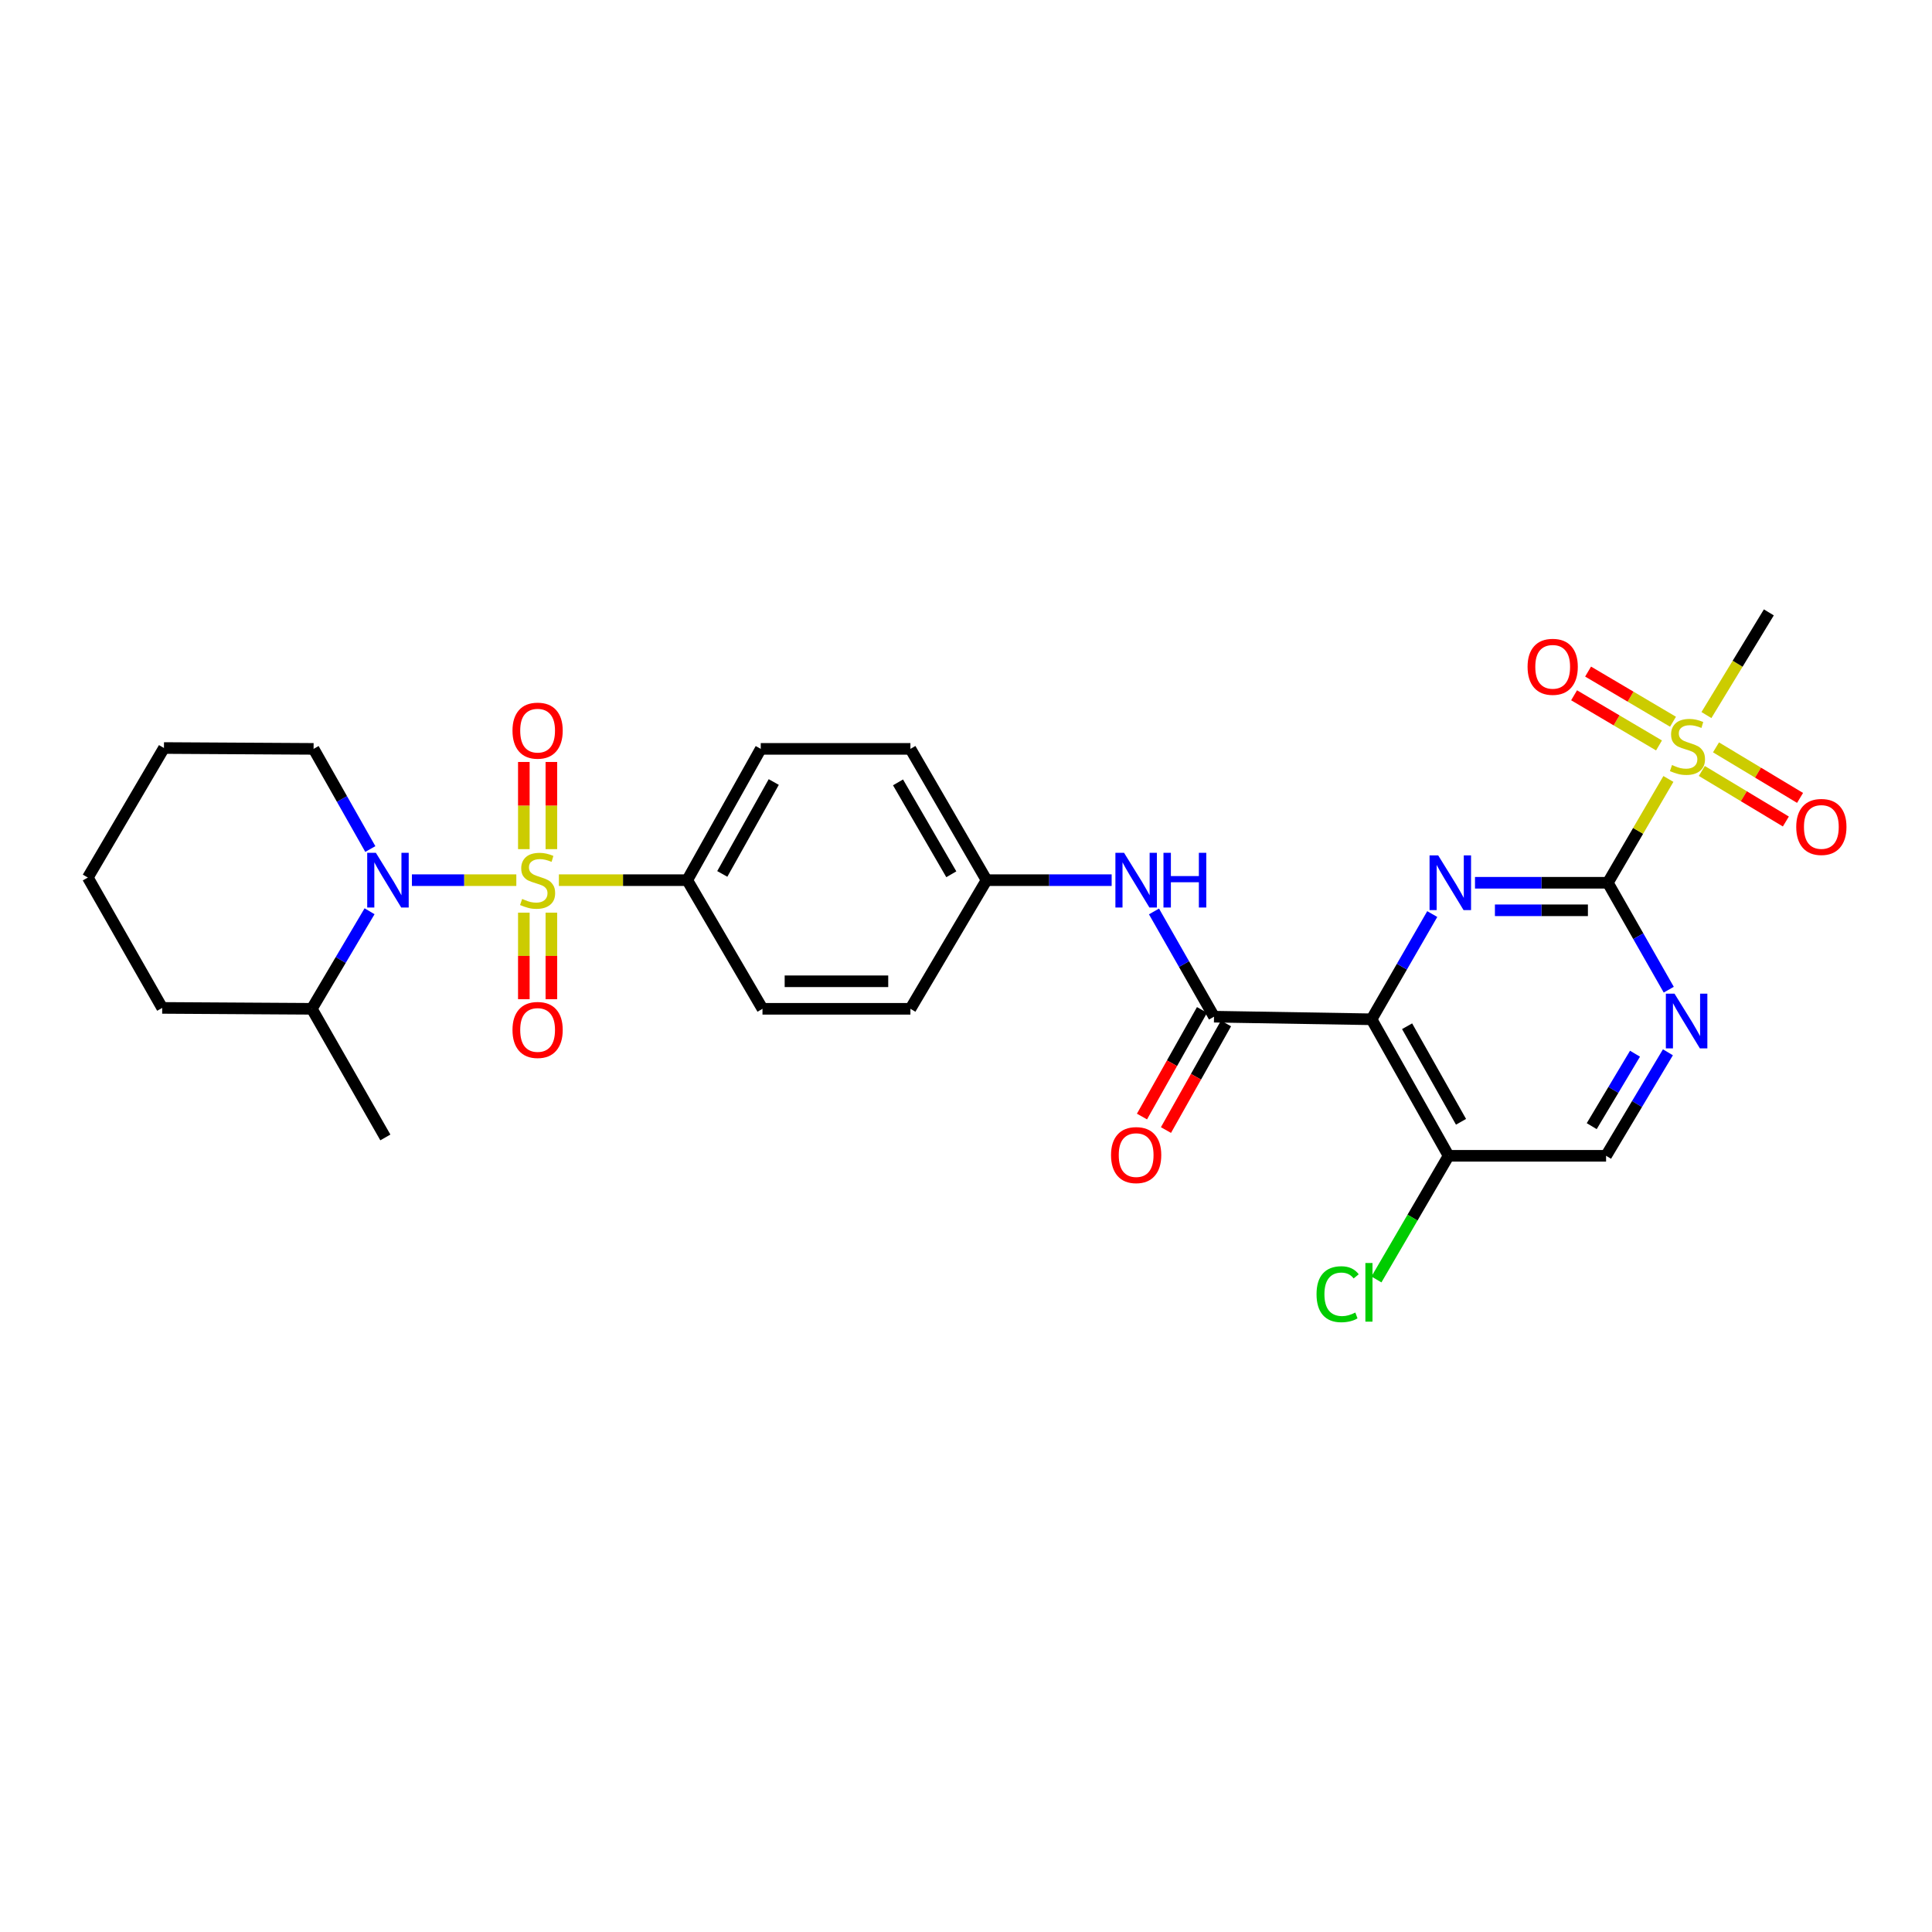 <?xml version='1.0' encoding='iso-8859-1'?>
<svg version='1.1' baseProfile='full'
              xmlns='http://www.w3.org/2000/svg'
                      xmlns:rdkit='http://www.rdkit.org/xml'
                      xmlns:xlink='http://www.w3.org/1999/xlink'
                  xml:space='preserve'
width='1000px' height='1000px' viewBox='0 0 1000 1000'>
<!-- END OF HEADER -->
<rect style='opacity:1.0;fill:#FFFFFF;stroke:none' width='1000' height='1000' x='0' y='0'> </rect>
<path class='bond-3' d='M 267.247,455.572 L 240.228,455.572' style='fill:none;fill-rule:evenodd;stroke:#CCCC00;stroke-width:6px;stroke-linecap:butt;stroke-linejoin:miter;stroke-opacity:1' />
<path class='bond-3' d='M 240.228,455.572 L 213.209,455.572' style='fill:none;fill-rule:evenodd;stroke:#0000FF;stroke-width:6px;stroke-linecap:butt;stroke-linejoin:miter;stroke-opacity:1' />
<path class='bond-7' d='M 289.28,455.572 L 322.495,455.572' style='fill:none;fill-rule:evenodd;stroke:#CCCC00;stroke-width:6px;stroke-linecap:butt;stroke-linejoin:miter;stroke-opacity:1' />
<path class='bond-7' d='M 322.495,455.572 L 355.711,455.572' style='fill:none;fill-rule:evenodd;stroke:#000000;stroke-width:6px;stroke-linecap:butt;stroke-linejoin:miter;stroke-opacity:1' />
<path class='bond-10' d='M 285.389,439.515 L 285.389,416.955' style='fill:none;fill-rule:evenodd;stroke:#CCCC00;stroke-width:6px;stroke-linecap:butt;stroke-linejoin:miter;stroke-opacity:1' />
<path class='bond-10' d='M 285.389,416.955 L 285.389,394.396' style='fill:none;fill-rule:evenodd;stroke:#FF0000;stroke-width:6px;stroke-linecap:butt;stroke-linejoin:miter;stroke-opacity:1' />
<path class='bond-10' d='M 271.139,439.515 L 271.139,416.955' style='fill:none;fill-rule:evenodd;stroke:#CCCC00;stroke-width:6px;stroke-linecap:butt;stroke-linejoin:miter;stroke-opacity:1' />
<path class='bond-10' d='M 271.139,416.955 L 271.139,394.396' style='fill:none;fill-rule:evenodd;stroke:#FF0000;stroke-width:6px;stroke-linecap:butt;stroke-linejoin:miter;stroke-opacity:1' />
<path class='bond-11' d='M 271.139,472.388 L 271.139,494.785' style='fill:none;fill-rule:evenodd;stroke:#CCCC00;stroke-width:6px;stroke-linecap:butt;stroke-linejoin:miter;stroke-opacity:1' />
<path class='bond-11' d='M 271.139,494.785 L 271.139,517.183' style='fill:none;fill-rule:evenodd;stroke:#FF0000;stroke-width:6px;stroke-linecap:butt;stroke-linejoin:miter;stroke-opacity:1' />
<path class='bond-11' d='M 285.389,472.388 L 285.389,494.785' style='fill:none;fill-rule:evenodd;stroke:#CCCC00;stroke-width:6px;stroke-linecap:butt;stroke-linejoin:miter;stroke-opacity:1' />
<path class='bond-11' d='M 285.389,494.785 L 285.389,517.183' style='fill:none;fill-rule:evenodd;stroke:#FF0000;stroke-width:6px;stroke-linecap:butt;stroke-linejoin:miter;stroke-opacity:1' />
<path class='bond-0' d='M 832.215,456.917 L 797.834,456.917' style='fill:none;fill-rule:evenodd;stroke:#000000;stroke-width:6px;stroke-linecap:butt;stroke-linejoin:miter;stroke-opacity:1' />
<path class='bond-0' d='M 797.834,456.917 L 763.453,456.917' style='fill:none;fill-rule:evenodd;stroke:#0000FF;stroke-width:6px;stroke-linecap:butt;stroke-linejoin:miter;stroke-opacity:1' />
<path class='bond-0' d='M 821.9,471.167 L 797.834,471.167' style='fill:none;fill-rule:evenodd;stroke:#000000;stroke-width:6px;stroke-linecap:butt;stroke-linejoin:miter;stroke-opacity:1' />
<path class='bond-0' d='M 797.834,471.167 L 773.767,471.167' style='fill:none;fill-rule:evenodd;stroke:#0000FF;stroke-width:6px;stroke-linecap:butt;stroke-linejoin:miter;stroke-opacity:1' />
<path class='bond-4' d='M 832.215,456.917 L 847.885,430.052' style='fill:none;fill-rule:evenodd;stroke:#000000;stroke-width:6px;stroke-linecap:butt;stroke-linejoin:miter;stroke-opacity:1' />
<path class='bond-4' d='M 847.885,430.052 L 863.556,403.187' style='fill:none;fill-rule:evenodd;stroke:#CCCC00;stroke-width:6px;stroke-linecap:butt;stroke-linejoin:miter;stroke-opacity:1' />
<path class='bond-31' d='M 832.215,456.917 L 847.979,484.587' style='fill:none;fill-rule:evenodd;stroke:#000000;stroke-width:6px;stroke-linecap:butt;stroke-linejoin:miter;stroke-opacity:1' />
<path class='bond-31' d='M 847.979,484.587 L 863.744,512.256' style='fill:none;fill-rule:evenodd;stroke:#0000FF;stroke-width:6px;stroke-linecap:butt;stroke-linejoin:miter;stroke-opacity:1' />
<path class='bond-1' d='M 709.92,527.58 L 628.372,526.234' style='fill:none;fill-rule:evenodd;stroke:#000000;stroke-width:6px;stroke-linecap:butt;stroke-linejoin:miter;stroke-opacity:1' />
<path class='bond-2' d='M 709.92,527.58 L 725.626,500.348' style='fill:none;fill-rule:evenodd;stroke:#000000;stroke-width:6px;stroke-linecap:butt;stroke-linejoin:miter;stroke-opacity:1' />
<path class='bond-2' d='M 725.626,500.348 L 741.332,473.117' style='fill:none;fill-rule:evenodd;stroke:#0000FF;stroke-width:6px;stroke-linecap:butt;stroke-linejoin:miter;stroke-opacity:1' />
<path class='bond-8' d='M 709.92,527.58 L 749.788,598.243' style='fill:none;fill-rule:evenodd;stroke:#000000;stroke-width:6px;stroke-linecap:butt;stroke-linejoin:miter;stroke-opacity:1' />
<path class='bond-8' d='M 728.311,531.178 L 756.218,580.642' style='fill:none;fill-rule:evenodd;stroke:#000000;stroke-width:6px;stroke-linecap:butt;stroke-linejoin:miter;stroke-opacity:1' />
<path class='bond-16' d='M 191.283,471.666 L 176.342,496.912' style='fill:none;fill-rule:evenodd;stroke:#0000FF;stroke-width:6px;stroke-linecap:butt;stroke-linejoin:miter;stroke-opacity:1' />
<path class='bond-16' d='M 176.342,496.912 L 161.4,522.157' style='fill:none;fill-rule:evenodd;stroke:#000000;stroke-width:6px;stroke-linecap:butt;stroke-linejoin:miter;stroke-opacity:1' />
<path class='bond-22' d='M 191.68,439.459 L 176.995,413.538' style='fill:none;fill-rule:evenodd;stroke:#0000FF;stroke-width:6px;stroke-linecap:butt;stroke-linejoin:miter;stroke-opacity:1' />
<path class='bond-22' d='M 176.995,413.538 L 162.31,387.616' style='fill:none;fill-rule:evenodd;stroke:#000000;stroke-width:6px;stroke-linecap:butt;stroke-linejoin:miter;stroke-opacity:1' />
<path class='bond-12' d='M 865.946,373.568 L 843.97,360.587' style='fill:none;fill-rule:evenodd;stroke:#CCCC00;stroke-width:6px;stroke-linecap:butt;stroke-linejoin:miter;stroke-opacity:1' />
<path class='bond-12' d='M 843.97,360.587 L 821.994,347.607' style='fill:none;fill-rule:evenodd;stroke:#FF0000;stroke-width:6px;stroke-linecap:butt;stroke-linejoin:miter;stroke-opacity:1' />
<path class='bond-12' d='M 858.699,385.837 L 836.723,372.857' style='fill:none;fill-rule:evenodd;stroke:#CCCC00;stroke-width:6px;stroke-linecap:butt;stroke-linejoin:miter;stroke-opacity:1' />
<path class='bond-12' d='M 836.723,372.857 L 814.747,359.876' style='fill:none;fill-rule:evenodd;stroke:#FF0000;stroke-width:6px;stroke-linecap:butt;stroke-linejoin:miter;stroke-opacity:1' />
<path class='bond-13' d='M 880.858,399.045 L 902.608,412.127' style='fill:none;fill-rule:evenodd;stroke:#CCCC00;stroke-width:6px;stroke-linecap:butt;stroke-linejoin:miter;stroke-opacity:1' />
<path class='bond-13' d='M 902.608,412.127 L 924.359,425.209' style='fill:none;fill-rule:evenodd;stroke:#FF0000;stroke-width:6px;stroke-linecap:butt;stroke-linejoin:miter;stroke-opacity:1' />
<path class='bond-13' d='M 888.202,386.834 L 909.953,399.916' style='fill:none;fill-rule:evenodd;stroke:#CCCC00;stroke-width:6px;stroke-linecap:butt;stroke-linejoin:miter;stroke-opacity:1' />
<path class='bond-13' d='M 909.953,399.916 L 931.704,412.997' style='fill:none;fill-rule:evenodd;stroke:#FF0000;stroke-width:6px;stroke-linecap:butt;stroke-linejoin:miter;stroke-opacity:1' />
<path class='bond-21' d='M 883.244,370.115 L 899.398,343.542' style='fill:none;fill-rule:evenodd;stroke:#CCCC00;stroke-width:6px;stroke-linecap:butt;stroke-linejoin:miter;stroke-opacity:1' />
<path class='bond-21' d='M 899.398,343.542 L 915.552,316.969' style='fill:none;fill-rule:evenodd;stroke:#000000;stroke-width:6px;stroke-linecap:butt;stroke-linejoin:miter;stroke-opacity:1' />
<path class='bond-5' d='M 628.372,526.234 L 612.839,499' style='fill:none;fill-rule:evenodd;stroke:#000000;stroke-width:6px;stroke-linecap:butt;stroke-linejoin:miter;stroke-opacity:1' />
<path class='bond-5' d='M 612.839,499 L 597.305,471.765' style='fill:none;fill-rule:evenodd;stroke:#0000FF;stroke-width:6px;stroke-linecap:butt;stroke-linejoin:miter;stroke-opacity:1' />
<path class='bond-15' d='M 622.164,522.738 L 606.623,550.33' style='fill:none;fill-rule:evenodd;stroke:#000000;stroke-width:6px;stroke-linecap:butt;stroke-linejoin:miter;stroke-opacity:1' />
<path class='bond-15' d='M 606.623,550.33 L 591.083,577.922' style='fill:none;fill-rule:evenodd;stroke:#FF0000;stroke-width:6px;stroke-linecap:butt;stroke-linejoin:miter;stroke-opacity:1' />
<path class='bond-15' d='M 634.58,529.731 L 619.039,557.323' style='fill:none;fill-rule:evenodd;stroke:#000000;stroke-width:6px;stroke-linecap:butt;stroke-linejoin:miter;stroke-opacity:1' />
<path class='bond-15' d='M 619.039,557.323 L 603.499,584.915' style='fill:none;fill-rule:evenodd;stroke:#FF0000;stroke-width:6px;stroke-linecap:butt;stroke-linejoin:miter;stroke-opacity:1' />
<path class='bond-6' d='M 863.311,544.667 L 847.308,571.455' style='fill:none;fill-rule:evenodd;stroke:#0000FF;stroke-width:6px;stroke-linecap:butt;stroke-linejoin:miter;stroke-opacity:1' />
<path class='bond-6' d='M 847.308,571.455 L 831.304,598.243' style='fill:none;fill-rule:evenodd;stroke:#000000;stroke-width:6px;stroke-linecap:butt;stroke-linejoin:miter;stroke-opacity:1' />
<path class='bond-6' d='M 846.277,545.395 L 835.075,564.147' style='fill:none;fill-rule:evenodd;stroke:#0000FF;stroke-width:6px;stroke-linecap:butt;stroke-linejoin:miter;stroke-opacity:1' />
<path class='bond-6' d='M 835.075,564.147 L 823.872,582.899' style='fill:none;fill-rule:evenodd;stroke:#000000;stroke-width:6px;stroke-linecap:butt;stroke-linejoin:miter;stroke-opacity:1' />
<path class='bond-17' d='M 355.711,455.572 L 393.766,387.616' style='fill:none;fill-rule:evenodd;stroke:#000000;stroke-width:6px;stroke-linecap:butt;stroke-linejoin:miter;stroke-opacity:1' />
<path class='bond-17' d='M 373.852,452.341 L 400.491,404.772' style='fill:none;fill-rule:evenodd;stroke:#000000;stroke-width:6px;stroke-linecap:butt;stroke-linejoin:miter;stroke-opacity:1' />
<path class='bond-18' d='M 355.711,455.572 L 394.66,522.157' style='fill:none;fill-rule:evenodd;stroke:#000000;stroke-width:6px;stroke-linecap:butt;stroke-linejoin:miter;stroke-opacity:1' />
<path class='bond-14' d='M 749.788,598.243 L 831.304,598.243' style='fill:none;fill-rule:evenodd;stroke:#000000;stroke-width:6px;stroke-linecap:butt;stroke-linejoin:miter;stroke-opacity:1' />
<path class='bond-20' d='M 749.788,598.243 L 731.116,630.245' style='fill:none;fill-rule:evenodd;stroke:#000000;stroke-width:6px;stroke-linecap:butt;stroke-linejoin:miter;stroke-opacity:1' />
<path class='bond-20' d='M 731.116,630.245 L 712.444,662.247' style='fill:none;fill-rule:evenodd;stroke:#00CC00;stroke-width:6px;stroke-linecap:butt;stroke-linejoin:miter;stroke-opacity:1' />
<path class='bond-9' d='M 575.393,455.572 L 543.015,455.572' style='fill:none;fill-rule:evenodd;stroke:#0000FF;stroke-width:6px;stroke-linecap:butt;stroke-linejoin:miter;stroke-opacity:1' />
<path class='bond-9' d='M 543.015,455.572 L 510.637,455.572' style='fill:none;fill-rule:evenodd;stroke:#000000;stroke-width:6px;stroke-linecap:butt;stroke-linejoin:miter;stroke-opacity:1' />
<path class='bond-25' d='M 161.4,522.157 L 199.463,588.735' style='fill:none;fill-rule:evenodd;stroke:#000000;stroke-width:6px;stroke-linecap:butt;stroke-linejoin:miter;stroke-opacity:1' />
<path class='bond-26' d='M 161.4,522.157 L 83.953,521.69' style='fill:none;fill-rule:evenodd;stroke:#000000;stroke-width:6px;stroke-linecap:butt;stroke-linejoin:miter;stroke-opacity:1' />
<path class='bond-24' d='M 393.766,387.616 L 471.229,387.616' style='fill:none;fill-rule:evenodd;stroke:#000000;stroke-width:6px;stroke-linecap:butt;stroke-linejoin:miter;stroke-opacity:1' />
<path class='bond-23' d='M 394.66,522.157 L 471.229,522.157' style='fill:none;fill-rule:evenodd;stroke:#000000;stroke-width:6px;stroke-linecap:butt;stroke-linejoin:miter;stroke-opacity:1' />
<path class='bond-23' d='M 406.146,507.908 L 459.744,507.908' style='fill:none;fill-rule:evenodd;stroke:#000000;stroke-width:6px;stroke-linecap:butt;stroke-linejoin:miter;stroke-opacity:1' />
<path class='bond-19' d='M 510.637,455.572 L 471.229,522.157' style='fill:none;fill-rule:evenodd;stroke:#000000;stroke-width:6px;stroke-linecap:butt;stroke-linejoin:miter;stroke-opacity:1' />
<path class='bond-29' d='M 510.637,455.572 L 471.229,387.616' style='fill:none;fill-rule:evenodd;stroke:#000000;stroke-width:6px;stroke-linecap:butt;stroke-linejoin:miter;stroke-opacity:1' />
<path class='bond-29' d='M 492.399,452.527 L 464.813,404.958' style='fill:none;fill-rule:evenodd;stroke:#000000;stroke-width:6px;stroke-linecap:butt;stroke-linejoin:miter;stroke-opacity:1' />
<path class='bond-27' d='M 162.31,387.616 L 84.863,387.173' style='fill:none;fill-rule:evenodd;stroke:#000000;stroke-width:6px;stroke-linecap:butt;stroke-linejoin:miter;stroke-opacity:1' />
<path class='bond-30' d='M 83.953,521.69 L 45.455,454.218' style='fill:none;fill-rule:evenodd;stroke:#000000;stroke-width:6px;stroke-linecap:butt;stroke-linejoin:miter;stroke-opacity:1' />
<path class='bond-28' d='M 84.863,387.173 L 45.455,454.218' style='fill:none;fill-rule:evenodd;stroke:#000000;stroke-width:6px;stroke-linecap:butt;stroke-linejoin:miter;stroke-opacity:1' />
<path  class='atom-0' d='M 270.264 465.292
Q 270.584 465.412, 271.904 465.972
Q 273.224 466.532, 274.664 466.892
Q 276.144 467.212, 277.584 467.212
Q 280.264 467.212, 281.824 465.932
Q 283.384 464.612, 283.384 462.332
Q 283.384 460.772, 282.584 459.812
Q 281.824 458.852, 280.624 458.332
Q 279.424 457.812, 277.424 457.212
Q 274.904 456.452, 273.384 455.732
Q 271.904 455.012, 270.824 453.492
Q 269.784 451.972, 269.784 449.412
Q 269.784 445.852, 272.184 443.652
Q 274.624 441.452, 279.424 441.452
Q 282.704 441.452, 286.424 443.012
L 285.504 446.092
Q 282.104 444.692, 279.544 444.692
Q 276.784 444.692, 275.264 445.852
Q 273.744 446.972, 273.784 448.932
Q 273.784 450.452, 274.544 451.372
Q 275.344 452.292, 276.464 452.812
Q 277.624 453.332, 279.544 453.932
Q 282.104 454.732, 283.624 455.532
Q 285.144 456.332, 286.224 457.972
Q 287.344 459.572, 287.344 462.332
Q 287.344 466.252, 284.704 468.372
Q 282.104 470.452, 277.744 470.452
Q 275.224 470.452, 273.304 469.892
Q 271.424 469.372, 269.184 468.452
L 270.264 465.292
' fill='#CCCC00'/>
<path  class='atom-3' d='M 744.414 442.757
L 753.694 457.757
Q 754.614 459.237, 756.094 461.917
Q 757.574 464.597, 757.654 464.757
L 757.654 442.757
L 761.414 442.757
L 761.414 471.077
L 757.534 471.077
L 747.574 454.677
Q 746.414 452.757, 745.174 450.557
Q 743.974 448.357, 743.614 447.677
L 743.614 471.077
L 739.934 471.077
L 739.934 442.757
L 744.414 442.757
' fill='#0000FF'/>
<path  class='atom-4' d='M 194.548 441.412
L 203.828 456.412
Q 204.748 457.892, 206.228 460.572
Q 207.708 463.252, 207.788 463.412
L 207.788 441.412
L 211.548 441.412
L 211.548 469.732
L 207.668 469.732
L 197.708 453.332
Q 196.548 451.412, 195.308 449.212
Q 194.108 447.012, 193.748 446.332
L 193.748 469.732
L 190.068 469.732
L 190.068 441.412
L 194.548 441.412
' fill='#0000FF'/>
<path  class='atom-5' d='M 865.428 395.982
Q 865.748 396.102, 867.068 396.662
Q 868.388 397.222, 869.828 397.582
Q 871.308 397.902, 872.748 397.902
Q 875.428 397.902, 876.988 396.622
Q 878.548 395.302, 878.548 393.022
Q 878.548 391.462, 877.748 390.502
Q 876.988 389.542, 875.788 389.022
Q 874.588 388.502, 872.588 387.902
Q 870.068 387.142, 868.548 386.422
Q 867.068 385.702, 865.988 384.182
Q 864.948 382.662, 864.948 380.102
Q 864.948 376.542, 867.348 374.342
Q 869.788 372.142, 874.588 372.142
Q 877.868 372.142, 881.588 373.702
L 880.668 376.782
Q 877.268 375.382, 874.708 375.382
Q 871.948 375.382, 870.428 376.542
Q 868.908 377.662, 868.948 379.622
Q 868.948 381.142, 869.708 382.062
Q 870.508 382.982, 871.628 383.502
Q 872.788 384.022, 874.708 384.622
Q 877.268 385.422, 878.788 386.222
Q 880.308 387.022, 881.388 388.662
Q 882.508 390.262, 882.508 393.022
Q 882.508 396.942, 879.868 399.062
Q 877.268 401.142, 872.908 401.142
Q 870.388 401.142, 868.468 400.582
Q 866.588 400.062, 864.348 399.142
L 865.428 395.982
' fill='#CCCC00'/>
<path  class='atom-7' d='M 866.725 514.315
L 876.005 529.315
Q 876.925 530.795, 878.405 533.475
Q 879.885 536.155, 879.965 536.315
L 879.965 514.315
L 883.725 514.315
L 883.725 542.635
L 879.845 542.635
L 869.885 526.235
Q 868.725 524.315, 867.485 522.115
Q 866.285 519.915, 865.925 519.235
L 865.925 542.635
L 862.245 542.635
L 862.245 514.315
L 866.725 514.315
' fill='#0000FF'/>
<path  class='atom-10' d='M 581.809 441.412
L 591.089 456.412
Q 592.009 457.892, 593.489 460.572
Q 594.969 463.252, 595.049 463.412
L 595.049 441.412
L 598.809 441.412
L 598.809 469.732
L 594.929 469.732
L 584.969 453.332
Q 583.809 451.412, 582.569 449.212
Q 581.369 447.012, 581.009 446.332
L 581.009 469.732
L 577.329 469.732
L 577.329 441.412
L 581.809 441.412
' fill='#0000FF'/>
<path  class='atom-10' d='M 602.209 441.412
L 606.049 441.412
L 606.049 453.452
L 620.529 453.452
L 620.529 441.412
L 624.369 441.412
L 624.369 469.732
L 620.529 469.732
L 620.529 456.652
L 606.049 456.652
L 606.049 469.732
L 602.209 469.732
L 602.209 441.412
' fill='#0000FF'/>
<path  class='atom-11' d='M 265.264 378.18
Q 265.264 371.38, 268.624 367.58
Q 271.984 363.78, 278.264 363.78
Q 284.544 363.78, 287.904 367.58
Q 291.264 371.38, 291.264 378.18
Q 291.264 385.06, 287.864 388.98
Q 284.464 392.86, 278.264 392.86
Q 272.024 392.86, 268.624 388.98
Q 265.264 385.1, 265.264 378.18
M 278.264 389.66
Q 282.584 389.66, 284.904 386.78
Q 287.264 383.86, 287.264 378.18
Q 287.264 372.62, 284.904 369.82
Q 282.584 366.98, 278.264 366.98
Q 273.944 366.98, 271.584 369.78
Q 269.264 372.58, 269.264 378.18
Q 269.264 383.9, 271.584 386.78
Q 273.944 389.66, 278.264 389.66
' fill='#FF0000'/>
<path  class='atom-12' d='M 265.264 533.099
Q 265.264 526.299, 268.624 522.499
Q 271.984 518.699, 278.264 518.699
Q 284.544 518.699, 287.904 522.499
Q 291.264 526.299, 291.264 533.099
Q 291.264 539.979, 287.864 543.899
Q 284.464 547.779, 278.264 547.779
Q 272.024 547.779, 268.624 543.899
Q 265.264 540.019, 265.264 533.099
M 278.264 544.579
Q 282.584 544.579, 284.904 541.699
Q 287.264 538.779, 287.264 533.099
Q 287.264 527.539, 284.904 524.739
Q 282.584 521.899, 278.264 521.899
Q 273.944 521.899, 271.584 524.699
Q 269.264 527.499, 269.264 533.099
Q 269.264 538.819, 271.584 541.699
Q 273.944 544.579, 278.264 544.579
' fill='#FF0000'/>
<path  class='atom-13' d='M 790.668 345.137
Q 790.668 338.337, 794.028 334.537
Q 797.388 330.737, 803.668 330.737
Q 809.948 330.737, 813.308 334.537
Q 816.668 338.337, 816.668 345.137
Q 816.668 352.017, 813.268 355.937
Q 809.868 359.817, 803.668 359.817
Q 797.428 359.817, 794.028 355.937
Q 790.668 352.057, 790.668 345.137
M 803.668 356.617
Q 807.988 356.617, 810.308 353.737
Q 812.668 350.817, 812.668 345.137
Q 812.668 339.577, 810.308 336.777
Q 807.988 333.937, 803.668 333.937
Q 799.348 333.937, 796.988 336.737
Q 794.668 339.537, 794.668 345.137
Q 794.668 350.857, 796.988 353.737
Q 799.348 356.617, 803.668 356.617
' fill='#FF0000'/>
<path  class='atom-14' d='M 929.729 428.023
Q 929.729 421.223, 933.089 417.423
Q 936.449 413.623, 942.729 413.623
Q 949.009 413.623, 952.369 417.423
Q 955.729 421.223, 955.729 428.023
Q 955.729 434.903, 952.329 438.823
Q 948.929 442.703, 942.729 442.703
Q 936.489 442.703, 933.089 438.823
Q 929.729 434.943, 929.729 428.023
M 942.729 439.503
Q 947.049 439.503, 949.369 436.623
Q 951.729 433.703, 951.729 428.023
Q 951.729 422.463, 949.369 419.663
Q 947.049 416.823, 942.729 416.823
Q 938.409 416.823, 936.049 419.623
Q 933.729 422.423, 933.729 428.023
Q 933.729 433.743, 936.049 436.623
Q 938.409 439.503, 942.729 439.503
' fill='#FF0000'/>
<path  class='atom-16' d='M 575.069 597.872
Q 575.069 591.072, 578.429 587.272
Q 581.789 583.472, 588.069 583.472
Q 594.349 583.472, 597.709 587.272
Q 601.069 591.072, 601.069 597.872
Q 601.069 604.752, 597.669 608.672
Q 594.269 612.552, 588.069 612.552
Q 581.829 612.552, 578.429 608.672
Q 575.069 604.792, 575.069 597.872
M 588.069 609.352
Q 592.389 609.352, 594.709 606.472
Q 597.069 603.552, 597.069 597.872
Q 597.069 592.312, 594.709 589.512
Q 592.389 586.672, 588.069 586.672
Q 583.749 586.672, 581.389 589.472
Q 579.069 592.272, 579.069 597.872
Q 579.069 603.592, 581.389 606.472
Q 583.749 609.352, 588.069 609.352
' fill='#FF0000'/>
<path  class='atom-21' d='M 681.438 669.886
Q 681.438 662.846, 684.718 659.166
Q 688.038 655.446, 694.318 655.446
Q 700.158 655.446, 703.278 659.566
L 700.638 661.726
Q 698.358 658.726, 694.318 658.726
Q 690.038 658.726, 687.758 661.606
Q 685.518 664.446, 685.518 669.886
Q 685.518 675.486, 687.838 678.366
Q 690.198 681.246, 694.758 681.246
Q 697.878 681.246, 701.518 679.366
L 702.638 682.366
Q 701.158 683.326, 698.918 683.886
Q 696.678 684.446, 694.198 684.446
Q 688.038 684.446, 684.718 680.686
Q 681.438 676.926, 681.438 669.886
' fill='#00CC00'/>
<path  class='atom-21' d='M 706.718 653.726
L 710.398 653.726
L 710.398 684.086
L 706.718 684.086
L 706.718 653.726
' fill='#00CC00'/>
</svg>
